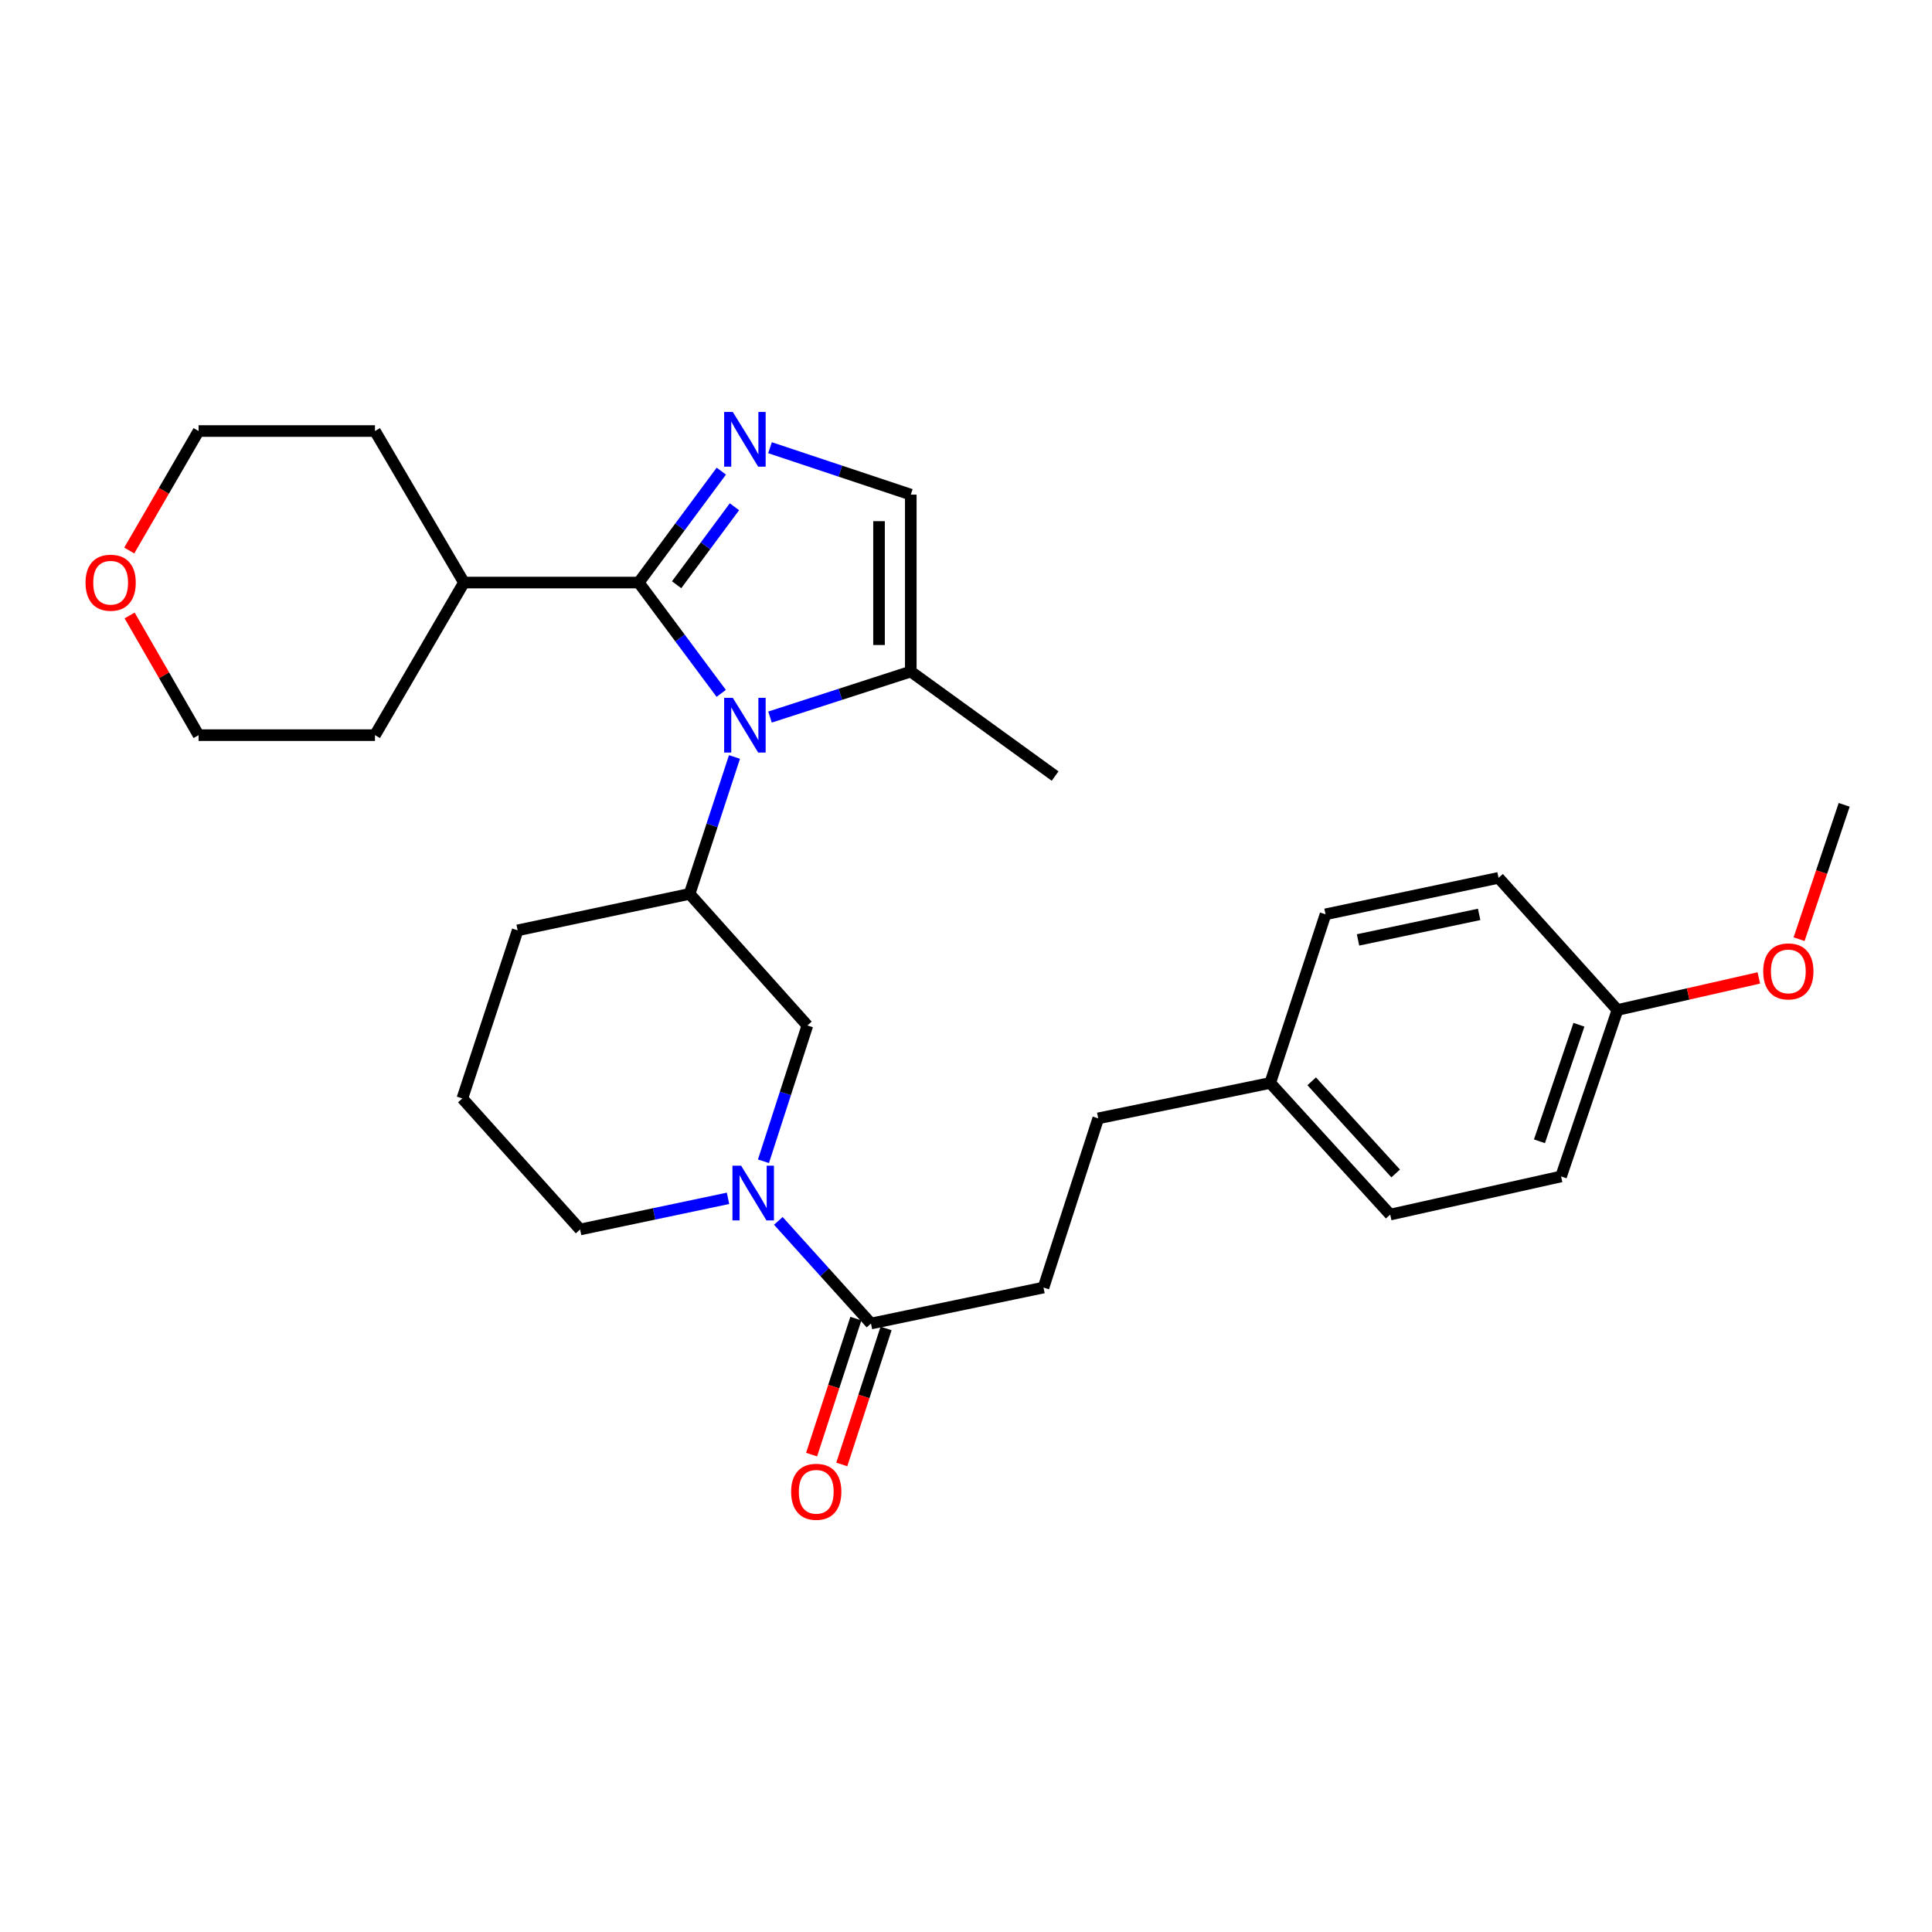 <?xml version='1.0' encoding='iso-8859-1'?>
<svg version='1.1' baseProfile='full'
              xmlns='http://www.w3.org/2000/svg'
                      xmlns:rdkit='http://www.rdkit.org/xml'
                      xmlns:xlink='http://www.w3.org/1999/xlink'
                  xml:space='preserve'
width='1000px' height='1000px' viewBox='0 0 1000 1000'>
<!-- END OF HEADER -->
<rect style='opacity:1.0;fill:#FFFFFF;stroke:none' width='1000' height='1000' x='0' y='0'> </rect>
<path class='bond-0' d='M 373.306,358.892 L 351.953,330.21' style='fill:none;fill-rule:evenodd;stroke:#0000FF;stroke-width:6px;stroke-linecap:butt;stroke-linejoin:miter;stroke-opacity:1' />
<path class='bond-0' d='M 351.953,330.21 L 330.601,301.528' style='fill:none;fill-rule:evenodd;stroke:#000000;stroke-width:6px;stroke-linecap:butt;stroke-linejoin:miter;stroke-opacity:1' />
<path class='bond-3' d='M 380.165,391.81 L 368.55,427.242' style='fill:none;fill-rule:evenodd;stroke:#0000FF;stroke-width:6px;stroke-linecap:butt;stroke-linejoin:miter;stroke-opacity:1' />
<path class='bond-3' d='M 368.55,427.242 L 356.935,462.673' style='fill:none;fill-rule:evenodd;stroke:#000000;stroke-width:6px;stroke-linecap:butt;stroke-linejoin:miter;stroke-opacity:1' />
<path class='bond-4' d='M 398.556,371.151 L 434.988,359.373' style='fill:none;fill-rule:evenodd;stroke:#0000FF;stroke-width:6px;stroke-linecap:butt;stroke-linejoin:miter;stroke-opacity:1' />
<path class='bond-4' d='M 434.988,359.373 L 471.42,347.594' style='fill:none;fill-rule:evenodd;stroke:#000000;stroke-width:6px;stroke-linecap:butt;stroke-linejoin:miter;stroke-opacity:1' />
<path class='bond-1' d='M 330.601,301.528 L 351.977,272.694' style='fill:none;fill-rule:evenodd;stroke:#000000;stroke-width:6px;stroke-linecap:butt;stroke-linejoin:miter;stroke-opacity:1' />
<path class='bond-1' d='M 351.977,272.694 L 373.353,243.86' style='fill:none;fill-rule:evenodd;stroke:#0000FF;stroke-width:6px;stroke-linecap:butt;stroke-linejoin:miter;stroke-opacity:1' />
<path class='bond-1' d='M 350.217,302.666 L 365.18,282.482' style='fill:none;fill-rule:evenodd;stroke:#000000;stroke-width:6px;stroke-linecap:butt;stroke-linejoin:miter;stroke-opacity:1' />
<path class='bond-1' d='M 365.18,282.482 L 380.143,262.299' style='fill:none;fill-rule:evenodd;stroke:#0000FF;stroke-width:6px;stroke-linecap:butt;stroke-linejoin:miter;stroke-opacity:1' />
<path class='bond-8' d='M 330.601,301.528 L 240.148,301.528' style='fill:none;fill-rule:evenodd;stroke:#000000;stroke-width:6px;stroke-linecap:butt;stroke-linejoin:miter;stroke-opacity:1' />
<path class='bond-29' d='M 398.563,231.728 L 434.992,243.873' style='fill:none;fill-rule:evenodd;stroke:#0000FF;stroke-width:6px;stroke-linecap:butt;stroke-linejoin:miter;stroke-opacity:1' />
<path class='bond-29' d='M 434.992,243.873 L 471.42,256.019' style='fill:none;fill-rule:evenodd;stroke:#000000;stroke-width:6px;stroke-linecap:butt;stroke-linejoin:miter;stroke-opacity:1' />
<path class='bond-2' d='M 395.167,601.07 L 406.53,565.926' style='fill:none;fill-rule:evenodd;stroke:#0000FF;stroke-width:6px;stroke-linecap:butt;stroke-linejoin:miter;stroke-opacity:1' />
<path class='bond-2' d='M 406.53,565.926 L 417.894,530.782' style='fill:none;fill-rule:evenodd;stroke:#000000;stroke-width:6px;stroke-linecap:butt;stroke-linejoin:miter;stroke-opacity:1' />
<path class='bond-6' d='M 402.867,631.929 L 426.839,658.49' style='fill:none;fill-rule:evenodd;stroke:#0000FF;stroke-width:6px;stroke-linecap:butt;stroke-linejoin:miter;stroke-opacity:1' />
<path class='bond-6' d='M 426.839,658.49 L 450.811,685.052' style='fill:none;fill-rule:evenodd;stroke:#000000;stroke-width:6px;stroke-linecap:butt;stroke-linejoin:miter;stroke-opacity:1' />
<path class='bond-30' d='M 376.823,620.253 L 338.545,628.313' style='fill:none;fill-rule:evenodd;stroke:#0000FF;stroke-width:6px;stroke-linecap:butt;stroke-linejoin:miter;stroke-opacity:1' />
<path class='bond-30' d='M 338.545,628.313 L 300.267,636.374' style='fill:none;fill-rule:evenodd;stroke:#000000;stroke-width:6px;stroke-linecap:butt;stroke-linejoin:miter;stroke-opacity:1' />
<path class='bond-7' d='M 356.935,462.673 L 417.894,530.782' style='fill:none;fill-rule:evenodd;stroke:#000000;stroke-width:6px;stroke-linecap:butt;stroke-linejoin:miter;stroke-opacity:1' />
<path class='bond-16' d='M 356.935,462.673 L 267.934,481.547' style='fill:none;fill-rule:evenodd;stroke:#000000;stroke-width:6px;stroke-linecap:butt;stroke-linejoin:miter;stroke-opacity:1' />
<path class='bond-5' d='M 471.42,347.594 L 471.42,256.019' style='fill:none;fill-rule:evenodd;stroke:#000000;stroke-width:6px;stroke-linecap:butt;stroke-linejoin:miter;stroke-opacity:1' />
<path class='bond-5' d='M 454.984,333.858 L 454.984,269.755' style='fill:none;fill-rule:evenodd;stroke:#000000;stroke-width:6px;stroke-linecap:butt;stroke-linejoin:miter;stroke-opacity:1' />
<path class='bond-22' d='M 471.42,347.594 L 546.121,401.687' style='fill:none;fill-rule:evenodd;stroke:#000000;stroke-width:6px;stroke-linecap:butt;stroke-linejoin:miter;stroke-opacity:1' />
<path class='bond-9' d='M 442.997,682.508 L 431.538,717.709' style='fill:none;fill-rule:evenodd;stroke:#000000;stroke-width:6px;stroke-linecap:butt;stroke-linejoin:miter;stroke-opacity:1' />
<path class='bond-9' d='M 431.538,717.709 L 420.079,752.91' style='fill:none;fill-rule:evenodd;stroke:#FF0000;stroke-width:6px;stroke-linecap:butt;stroke-linejoin:miter;stroke-opacity:1' />
<path class='bond-9' d='M 458.626,687.596 L 447.166,722.797' style='fill:none;fill-rule:evenodd;stroke:#000000;stroke-width:6px;stroke-linecap:butt;stroke-linejoin:miter;stroke-opacity:1' />
<path class='bond-9' d='M 447.166,722.797 L 435.707,757.998' style='fill:none;fill-rule:evenodd;stroke:#FF0000;stroke-width:6px;stroke-linecap:butt;stroke-linejoin:miter;stroke-opacity:1' />
<path class='bond-10' d='M 450.811,685.052 L 540.113,666.433' style='fill:none;fill-rule:evenodd;stroke:#000000;stroke-width:6px;stroke-linecap:butt;stroke-linejoin:miter;stroke-opacity:1' />
<path class='bond-26' d='M 240.148,301.528 L 194.082,380.512' style='fill:none;fill-rule:evenodd;stroke:#000000;stroke-width:6px;stroke-linecap:butt;stroke-linejoin:miter;stroke-opacity:1' />
<path class='bond-27' d='M 240.148,301.528 L 194.082,223.101' style='fill:none;fill-rule:evenodd;stroke:#000000;stroke-width:6px;stroke-linecap:butt;stroke-linejoin:miter;stroke-opacity:1' />
<path class='bond-15' d='M 540.113,666.433 L 568.438,578.866' style='fill:none;fill-rule:evenodd;stroke:#000000;stroke-width:6px;stroke-linecap:butt;stroke-linejoin:miter;stroke-opacity:1' />
<path class='bond-11' d='M 66.896,284.941 L 84.838,254.021' style='fill:none;fill-rule:evenodd;stroke:#FF0000;stroke-width:6px;stroke-linecap:butt;stroke-linejoin:miter;stroke-opacity:1' />
<path class='bond-11' d='M 84.838,254.021 L 102.78,223.101' style='fill:none;fill-rule:evenodd;stroke:#000000;stroke-width:6px;stroke-linecap:butt;stroke-linejoin:miter;stroke-opacity:1' />
<path class='bond-31' d='M 67.088,318.567 L 84.934,349.539' style='fill:none;fill-rule:evenodd;stroke:#FF0000;stroke-width:6px;stroke-linecap:butt;stroke-linejoin:miter;stroke-opacity:1' />
<path class='bond-31' d='M 84.934,349.539 L 102.78,380.512' style='fill:none;fill-rule:evenodd;stroke:#000000;stroke-width:6px;stroke-linecap:butt;stroke-linejoin:miter;stroke-opacity:1' />
<path class='bond-12' d='M 657.466,560.531 L 568.438,578.866' style='fill:none;fill-rule:evenodd;stroke:#000000;stroke-width:6px;stroke-linecap:butt;stroke-linejoin:miter;stroke-opacity:1' />
<path class='bond-17' d='M 657.466,560.531 L 686.092,473.247' style='fill:none;fill-rule:evenodd;stroke:#000000;stroke-width:6px;stroke-linecap:butt;stroke-linejoin:miter;stroke-opacity:1' />
<path class='bond-18' d='M 657.466,560.531 L 719.566,628.667' style='fill:none;fill-rule:evenodd;stroke:#000000;stroke-width:6px;stroke-linecap:butt;stroke-linejoin:miter;stroke-opacity:1' />
<path class='bond-18' d='M 678.928,559.68 L 722.399,607.375' style='fill:none;fill-rule:evenodd;stroke:#000000;stroke-width:6px;stroke-linecap:butt;stroke-linejoin:miter;stroke-opacity:1' />
<path class='bond-13' d='M 300.267,636.374 L 239.308,568.548' style='fill:none;fill-rule:evenodd;stroke:#000000;stroke-width:6px;stroke-linecap:butt;stroke-linejoin:miter;stroke-opacity:1' />
<path class='bond-14' d='M 837.193,522.765 L 808.01,608.926' style='fill:none;fill-rule:evenodd;stroke:#000000;stroke-width:6px;stroke-linecap:butt;stroke-linejoin:miter;stroke-opacity:1' />
<path class='bond-14' d='M 817.248,530.416 L 796.82,590.729' style='fill:none;fill-rule:evenodd;stroke:#000000;stroke-width:6px;stroke-linecap:butt;stroke-linejoin:miter;stroke-opacity:1' />
<path class='bond-21' d='M 837.193,522.765 L 873.781,514.47' style='fill:none;fill-rule:evenodd;stroke:#000000;stroke-width:6px;stroke-linecap:butt;stroke-linejoin:miter;stroke-opacity:1' />
<path class='bond-21' d='M 873.781,514.47 L 910.369,506.175' style='fill:none;fill-rule:evenodd;stroke:#FF0000;stroke-width:6px;stroke-linecap:butt;stroke-linejoin:miter;stroke-opacity:1' />
<path class='bond-32' d='M 837.193,522.765 L 775.649,454.373' style='fill:none;fill-rule:evenodd;stroke:#000000;stroke-width:6px;stroke-linecap:butt;stroke-linejoin:miter;stroke-opacity:1' />
<path class='bond-23' d='M 267.934,481.547 L 239.308,568.548' style='fill:none;fill-rule:evenodd;stroke:#000000;stroke-width:6px;stroke-linecap:butt;stroke-linejoin:miter;stroke-opacity:1' />
<path class='bond-19' d='M 686.092,473.247 L 775.649,454.373' style='fill:none;fill-rule:evenodd;stroke:#000000;stroke-width:6px;stroke-linecap:butt;stroke-linejoin:miter;stroke-opacity:1' />
<path class='bond-19' d='M 702.915,486.499 L 765.605,473.287' style='fill:none;fill-rule:evenodd;stroke:#000000;stroke-width:6px;stroke-linecap:butt;stroke-linejoin:miter;stroke-opacity:1' />
<path class='bond-20' d='M 719.566,628.667 L 808.01,608.926' style='fill:none;fill-rule:evenodd;stroke:#000000;stroke-width:6px;stroke-linecap:butt;stroke-linejoin:miter;stroke-opacity:1' />
<path class='bond-28' d='M 931.205,486.122 L 942.875,451.351' style='fill:none;fill-rule:evenodd;stroke:#FF0000;stroke-width:6px;stroke-linecap:butt;stroke-linejoin:miter;stroke-opacity:1' />
<path class='bond-28' d='M 942.875,451.351 L 954.545,416.58' style='fill:none;fill-rule:evenodd;stroke:#000000;stroke-width:6px;stroke-linecap:butt;stroke-linejoin:miter;stroke-opacity:1' />
<path class='bond-24' d='M 102.78,380.512 L 194.082,380.512' style='fill:none;fill-rule:evenodd;stroke:#000000;stroke-width:6px;stroke-linecap:butt;stroke-linejoin:miter;stroke-opacity:1' />
<path class='bond-25' d='M 102.78,223.101 L 194.082,223.101' style='fill:none;fill-rule:evenodd;stroke:#000000;stroke-width:6px;stroke-linecap:butt;stroke-linejoin:miter;stroke-opacity:1' />
<path  class='atom-0' d='M 379.3 361.193
L 388.58 376.193
Q 389.5 377.673, 390.98 380.353
Q 392.46 383.033, 392.54 383.193
L 392.54 361.193
L 396.3 361.193
L 396.3 389.513
L 392.42 389.513
L 382.46 373.113
Q 381.3 371.193, 380.06 368.993
Q 378.86 366.793, 378.5 366.113
L 378.5 389.513
L 374.82 389.513
L 374.82 361.193
L 379.3 361.193
' fill='#0000FF'/>
<path  class='atom-2' d='M 379.3 213.233
L 388.58 228.233
Q 389.5 229.713, 390.98 232.393
Q 392.46 235.073, 392.54 235.233
L 392.54 213.233
L 396.3 213.233
L 396.3 241.553
L 392.42 241.553
L 382.46 225.153
Q 381.3 223.233, 380.06 221.033
Q 378.86 218.833, 378.5 218.153
L 378.5 241.553
L 374.82 241.553
L 374.82 213.233
L 379.3 213.233
' fill='#0000FF'/>
<path  class='atom-3' d='M 383.592 603.349
L 392.872 618.349
Q 393.792 619.829, 395.272 622.509
Q 396.752 625.189, 396.832 625.349
L 396.832 603.349
L 400.592 603.349
L 400.592 631.669
L 396.712 631.669
L 386.752 615.269
Q 385.592 613.349, 384.352 611.149
Q 383.152 608.949, 382.792 608.269
L 382.792 631.669
L 379.112 631.669
L 379.112 603.349
L 383.592 603.349
' fill='#0000FF'/>
<path  class='atom-10' d='M 409.487 772.142
Q 409.487 765.342, 412.847 761.542
Q 416.207 757.742, 422.487 757.742
Q 428.767 757.742, 432.127 761.542
Q 435.487 765.342, 435.487 772.142
Q 435.487 779.022, 432.087 782.942
Q 428.687 786.822, 422.487 786.822
Q 416.247 786.822, 412.847 782.942
Q 409.487 779.062, 409.487 772.142
M 422.487 783.622
Q 426.807 783.622, 429.127 780.742
Q 431.487 777.822, 431.487 772.142
Q 431.487 766.582, 429.127 763.782
Q 426.807 760.942, 422.487 760.942
Q 418.167 760.942, 415.807 763.742
Q 413.487 766.542, 413.487 772.142
Q 413.487 777.862, 415.807 780.742
Q 418.167 783.622, 422.487 783.622
' fill='#FF0000'/>
<path  class='atom-12' d='M 44.271 301.608
Q 44.271 294.808, 47.631 291.008
Q 50.991 287.208, 57.271 287.208
Q 63.551 287.208, 66.911 291.008
Q 70.271 294.808, 70.271 301.608
Q 70.271 308.488, 66.871 312.408
Q 63.471 316.288, 57.271 316.288
Q 51.031 316.288, 47.631 312.408
Q 44.271 308.528, 44.271 301.608
M 57.271 313.088
Q 61.591 313.088, 63.911 310.208
Q 66.271 307.288, 66.271 301.608
Q 66.271 296.048, 63.911 293.248
Q 61.591 290.408, 57.271 290.408
Q 52.951 290.408, 50.591 293.208
Q 48.271 296.008, 48.271 301.608
Q 48.271 307.328, 50.591 310.208
Q 52.951 313.088, 57.271 313.088
' fill='#FF0000'/>
<path  class='atom-22' d='M 912.636 502.793
Q 912.636 495.993, 915.996 492.193
Q 919.356 488.393, 925.636 488.393
Q 931.916 488.393, 935.276 492.193
Q 938.636 495.993, 938.636 502.793
Q 938.636 509.673, 935.236 513.593
Q 931.836 517.473, 925.636 517.473
Q 919.396 517.473, 915.996 513.593
Q 912.636 509.713, 912.636 502.793
M 925.636 514.273
Q 929.956 514.273, 932.276 511.393
Q 934.636 508.473, 934.636 502.793
Q 934.636 497.233, 932.276 494.433
Q 929.956 491.593, 925.636 491.593
Q 921.316 491.593, 918.956 494.393
Q 916.636 497.193, 916.636 502.793
Q 916.636 508.513, 918.956 511.393
Q 921.316 514.273, 925.636 514.273
' fill='#FF0000'/>
</svg>
